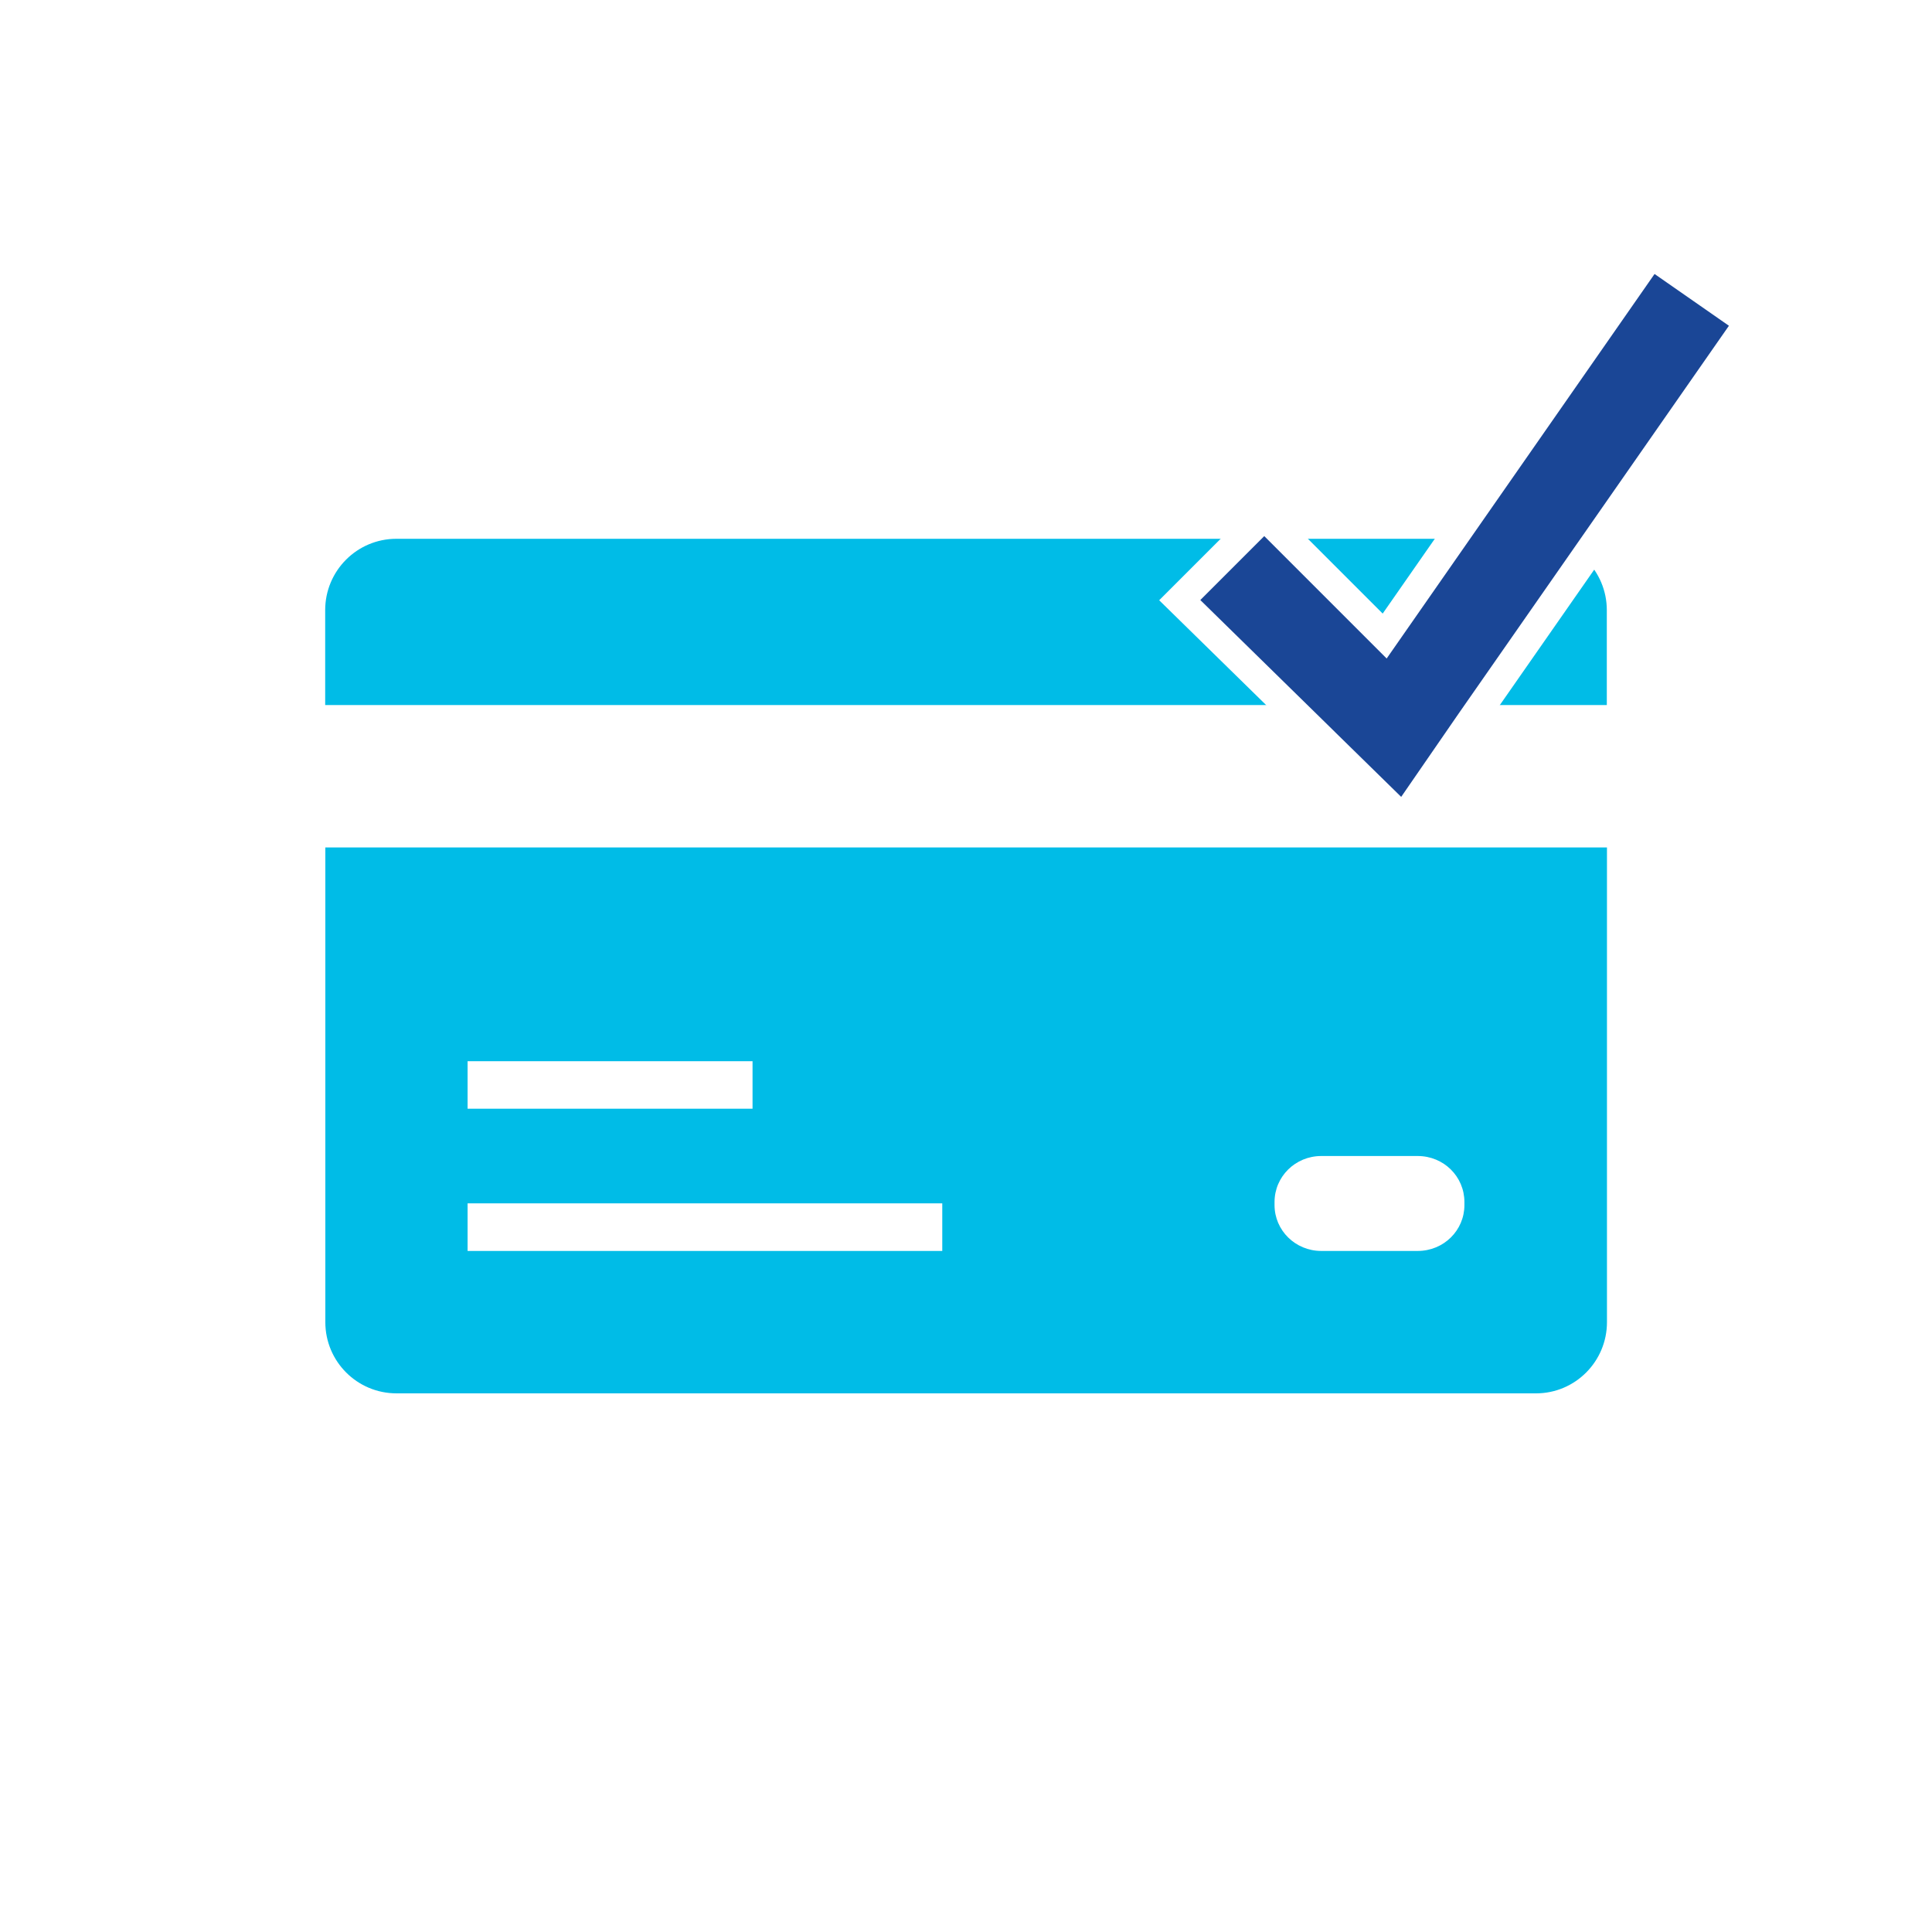 <?xml version="1.0" encoding="UTF-8"?> <svg xmlns="http://www.w3.org/2000/svg" id="Layer_2" width="133.5" height="133.5" viewBox="0 0 133.5 133.5"><defs><style>.cls-1{fill:#fff;}.cls-2{fill:#00bce7;}.cls-3{fill:#1a4696;stroke:#fff;stroke-miterlimit:10;stroke-width:2px;}</style></defs><g id="Layer_1-2"><g><rect class="cls-1" width="133.5" height="133.5"></rect><g><path class="cls-2" d="m25.75,58.56h-3.27v32.8c0,2.72,2.2,4.92,4.92,4.92h78.74c2.7,0,4.9-2.2,4.9-4.92v-32.8H25.75Zm6.56,14.77h19.69v3.28h-19.69v-3.28Zm32.8,13.11h-32.8v-3.29h32.8v3.29Zm36.08-3.17c0,1.75-1.43,3.17-3.23,3.17h-6.66c-1.79,0-3.23-1.42-3.23-3.17v-.21c0-1.76,1.44-3.18,3.23-3.18h6.66c1.8,0,3.23,1.42,3.23,3.18v.21Z"></path><path class="cls-2" d="m106.13,37.23H27.39c-2.72,0-4.92,2.21-4.92,4.93v6.56h88.56v-6.56c0-2.71-2.2-4.93-4.9-4.93"></path></g><polygon class="cls-3" points="120.86 22.26 114.08 17.54 95.68 43.95 87.36 35.63 81.52 41.47 90.96 50.72 90.94 50.75 91.09 50.85 96.97 56.61 101.61 49.88 101.61 49.88 120.86 22.26"></polygon></g></g></svg> 